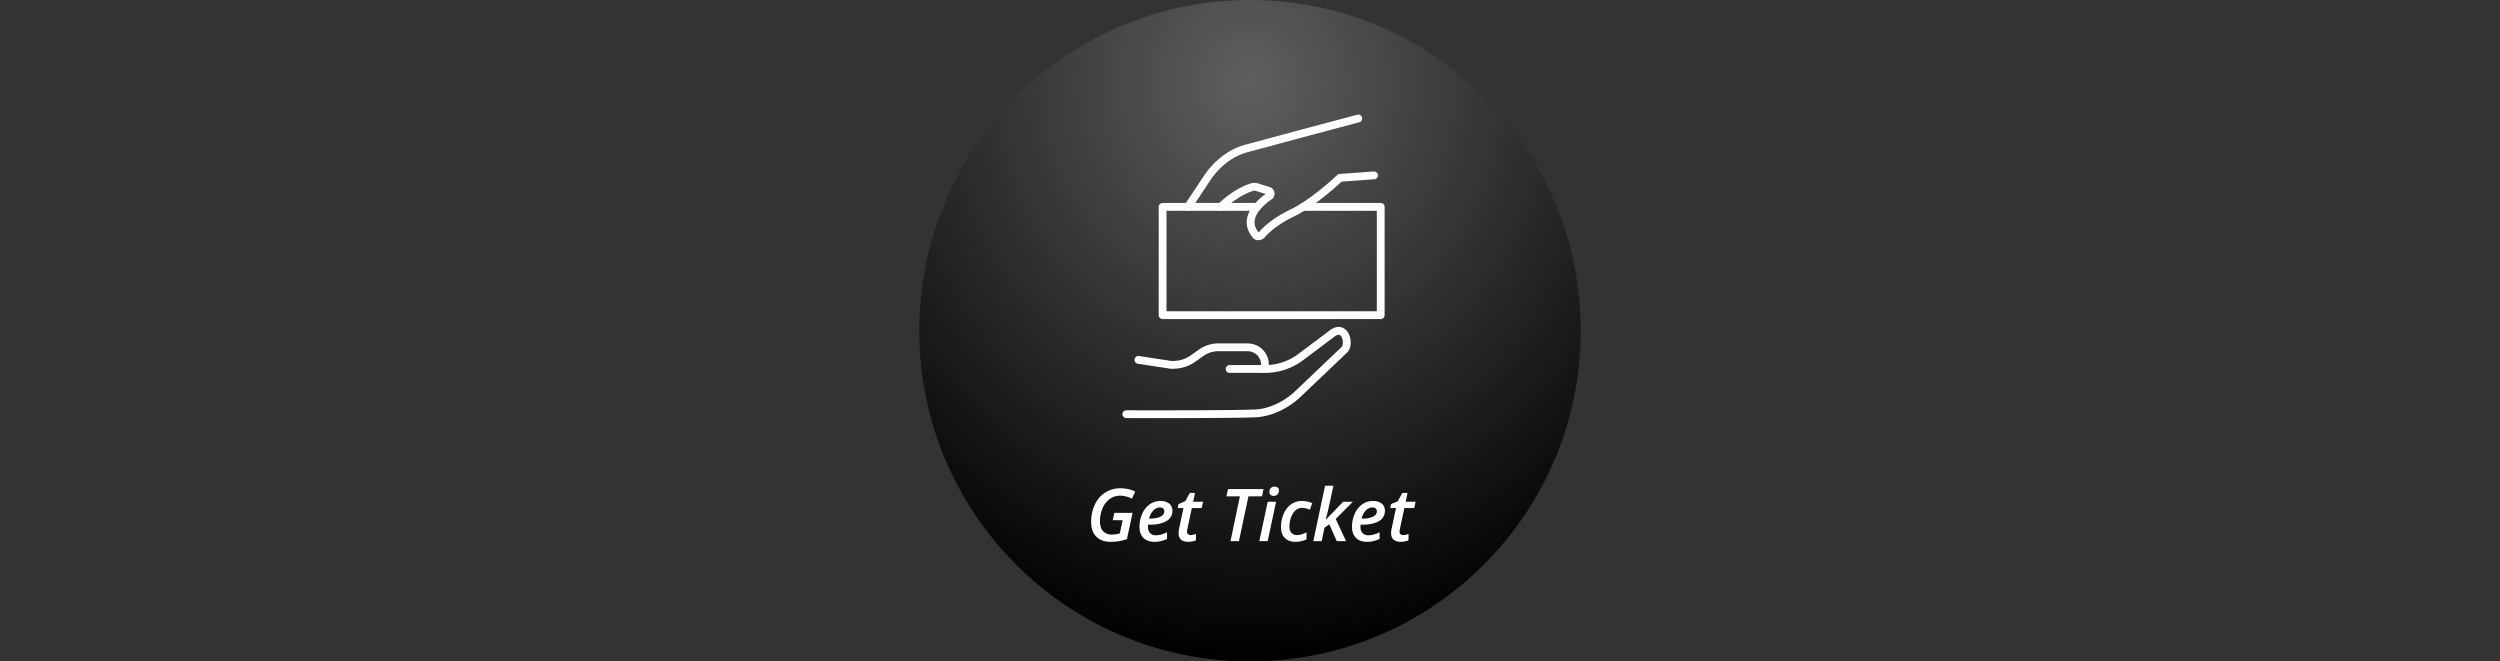 <svg xmlns="http://www.w3.org/2000/svg" xmlns:xlink="http://www.w3.org/1999/xlink" width="1920" height="508" viewBox="0 0 1920 508">
  <rect x="0" y="0" width="1920" height="508" fill="#333333" stroke="none"/>
  <defs>
    <radialGradient id="radial-gradient" cx="0.5" cy="0.13" r="0.823" gradientTransform="translate(0 -0.015) scale(1 1.069)" gradientUnits="objectBoundingBox">
      <stop offset="0" stop-color="#5f5f5f"/>
      <stop offset="1"/>
      <stop offset="1" stop-color="#c6f2ff"/>
    </radialGradient>
    <clipPath id="clip-path">
      <rect id="Mask" width="1920" height="508" fill="none"/>
    </clipPath>
  </defs>
  <g id="Group_2188" data-name="Group 2188" transform="translate(19554 -12223)">
    <g id="Group_2187" data-name="Group 2187">
      <g id="Group_2186" data-name="Group 2186">
        <circle id="Ellipse_10" data-name="Ellipse 10" cx="254" cy="254" r="254" transform="translate(-18848 12223)" fill="url(#radial-gradient)"/>
        <rect id="Mask-2" data-name="Mask" width="1920" height="508" transform="translate(-19554 12223)" fill="none"/>
        <g id="Group_2185" data-name="Group 2185" transform="translate(0 10.566)">
          <path id="Path_16280" data-name="Path 16280" d="M57.779,38.316h14L67.486,58.441a36.2,36.2,0,0,1-5.975,1.6,38.294,38.294,0,0,1-6.521.506q-7.137,0-11.074-3.992T39.979,45.262a30.768,30.768,0,0,1,2.8-13.207,21.715,21.715,0,0,1,7.93-9.3,21.036,21.036,0,0,1,11.662-3.309,29.5,29.5,0,0,1,5.824.561,24.1,24.1,0,0,1,5.605,1.9l-2.461,5.551a20.6,20.6,0,0,0-9.133-2.352,13.353,13.353,0,0,0-7.848,2.475A16.6,16.6,0,0,0,48.8,34.639,24.791,24.791,0,0,0,46.76,44.824q0,5,2.434,7.574a9.07,9.07,0,0,0,6.918,2.57,19.671,19.671,0,0,0,5.879-.9l2.188-10.145H56.6ZM92.7,34.133a6.873,6.873,0,0,0-4.936,2.352,13.56,13.56,0,0,0-3.322,6.207h.793a18.116,18.116,0,0,0,8.039-1.463q2.9-1.463,2.9-4.143a2.76,2.76,0,0,0-.875-2.174A3.8,3.8,0,0,0,92.7,34.133ZM88.541,60.547q-5.387,0-8.408-3.035t-3.021-8.477A24.061,24.061,0,0,1,79.23,38.959a17.286,17.286,0,0,1,5.742-7.205,13.784,13.784,0,0,1,8.107-2.543,10.608,10.608,0,0,1,6.85,1.982,6.819,6.819,0,0,1,2.447,5.619,8.7,8.7,0,0,1-4.553,7.779q-4.553,2.8-12.975,2.8H83.674l-.055.848v.793a6.871,6.871,0,0,0,1.545,4.758,5.873,5.873,0,0,0,4.607,1.723,15.065,15.065,0,0,0,3.91-.52,27.885,27.885,0,0,0,4.594-1.777v5.113a25.378,25.378,0,0,1-4.826,1.709A21.955,21.955,0,0,1,88.541,60.547Zm27.836-5.2a11.918,11.918,0,0,0,4.129-.848v4.867a11.849,11.849,0,0,1-2.6.82,15.455,15.455,0,0,1-3.281.355q-7.492,0-7.492-6.754a17.189,17.189,0,0,1,.438-3.582l3.309-15.586h-4.43l.574-3.008,5.2-2.242,3.527-6.344h3.992l-1.422,6.727h7.629l-1.066,4.867h-7.574l-3.336,15.641a11.309,11.309,0,0,0-.355,2.516,2.56,2.56,0,0,0,.684,1.873A2.792,2.792,0,0,0,116.377,55.352ZM153.482,60H147l7.219-34.371H143.857l1.23-5.605h27.289L171.2,25.629H160.783Zm23.379-37.68a4.244,4.244,0,0,1,1.066-3.008,3.9,3.9,0,0,1,3.008-1.148,3.641,3.641,0,0,1,2.352.725,2.654,2.654,0,0,1,.9,2.2,4.2,4.2,0,0,1-1.094,3.063,3.831,3.831,0,0,1-2.871,1.121,3.925,3.925,0,0,1-2.406-.711A2.609,2.609,0,0,1,176.861,22.32ZM175.576,60h-6.453l6.453-30.242H182Zm21.492.547q-5.359,0-8.312-2.9T185.8,49.363a25.612,25.612,0,0,1,2.01-10.295,17,17,0,0,1,5.646-7.246,13.806,13.806,0,0,1,8.258-2.611,19.255,19.255,0,0,1,8.121,1.668l-1.914,5.031a15.363,15.363,0,0,0-6.043-1.449q-4.1,0-6.836,4.2a18.62,18.62,0,0,0-2.734,10.377,6.6,6.6,0,0,0,1.531,4.676,5.514,5.514,0,0,0,4.238,1.641,11.655,11.655,0,0,0,3.787-.6,29.806,29.806,0,0,0,3.541-1.477v5.332A18.173,18.173,0,0,1,197.068,60.547Zm36.5-30.789h7.438L227.8,43.02,235.76,60H228.6l-5.715-12.879-3.719,2.625L217.057,60H210.6l9.023-42.547h6.426Q222.361,34.6,221.691,37.4t-1.627,6.193h.109Zm22.34,4.375a6.873,6.873,0,0,0-4.936,2.352,13.56,13.56,0,0,0-3.322,6.207h.793a18.116,18.116,0,0,0,8.039-1.463q2.9-1.463,2.9-4.143a2.76,2.76,0,0,0-.875-2.174A3.8,3.8,0,0,0,255.912,34.133Zm-4.156,26.414q-5.387,0-8.408-3.035t-3.021-8.477a24.061,24.061,0,0,1,2.119-10.076,17.286,17.286,0,0,1,5.742-7.205,13.784,13.784,0,0,1,8.107-2.543,10.607,10.607,0,0,1,6.85,1.982,6.819,6.819,0,0,1,2.447,5.619,8.7,8.7,0,0,1-4.553,7.779q-4.553,2.8-12.975,2.8h-1.176l-.055.848v.793a6.871,6.871,0,0,0,1.545,4.758,5.873,5.873,0,0,0,4.607,1.723A15.065,15.065,0,0,0,256.9,55a27.884,27.884,0,0,0,4.594-1.777v5.113a25.378,25.378,0,0,1-4.826,1.709A21.955,21.955,0,0,1,251.756,60.547Zm27.836-5.2a11.918,11.918,0,0,0,4.129-.848v4.867a11.849,11.849,0,0,1-2.6.82,15.455,15.455,0,0,1-3.281.355q-7.492,0-7.492-6.754a17.19,17.19,0,0,1,.438-3.582L274.1,34.625h-4.43l.574-3.008,5.2-2.242,3.527-6.344h3.992l-1.422,6.727h7.629L288.1,34.625h-7.574l-3.336,15.641a11.309,11.309,0,0,0-.355,2.516,2.56,2.56,0,0,0,.684,1.873A2.792,2.792,0,0,0,279.592,55.352Z" transform="translate(-18755.979 12568)" fill="#fff"/>
          <g id="charity-03" transform="translate(-18697.25 12299.044)">
            <g id="Group_2178" data-name="Group 2178" transform="translate(8.25 167.474)">
              <path id="Path_16275" data-name="Path 16275" d="M8.25,108.051s80.457.247,99.091-.617,32.372-14.6,32.372-14.6l36.156-34.388c4.4-4.771.123-20.772-10.489-11.641l-23.2,17.4a45.689,45.689,0,0,1-27.395,9.132H87.6" transform="translate(-8.25 -44.038)" fill="none" stroke="#fff" stroke-linecap="round" stroke-linejoin="round" stroke-miterlimit="10" stroke-width="6"/>
              <path id="Path_16276" data-name="Path 16276" d="M10.51,56.818l25.379,3.867c19.991.206,19.58-14.6,38.665-13.533H94.175c13.656.082,16.289,16.618,10.859,16.618" transform="translate(-1.214 -34.514)" fill="none" stroke="#fff" stroke-linecap="round" stroke-linejoin="round" stroke-miterlimit="10" stroke-width="6"/>
            </g>
            <g id="Group_2180" data-name="Group 2180" transform="translate(36.138 4.39)">
              <g id="Group_2179" data-name="Group 2179" transform="translate(19.538)">
                <path id="Path_16277" data-name="Path 16277" d="M143.542,15.01,117.381,16.9S103.478,30.188,89.2,39.155a89.484,89.484,0,0,1-8.062,4.525C67.65,50.138,60.452,57.007,57.449,60.5c-1.152,1.275-3.414,1.892-4.566.576-6.952-8.186-3.99-15.96.987-21.924a46.388,46.388,0,0,1,9.255-8.144,2.351,2.351,0,0,0-.658-4.2l-8.8-2.715a6.873,6.873,0,0,0-4.072,0C40.5,27.062,32.152,33.191,25.9,39.155" transform="translate(-0.726 28.674)" fill="none" stroke="#fff" stroke-linecap="round" stroke-linejoin="round" stroke-miterlimit="10" stroke-width="6"/>
                <path id="Path_16278" data-name="Path 16278" d="M150.5,4.39S82.1,22.53,63.752,27.63c-18.387,5.1-28.958,21.924-28.958,21.924L19.78,72.219" transform="translate(-19.78 -4.39)" fill="none" stroke="#fff" stroke-linecap="round" stroke-linejoin="round" stroke-miterlimit="10" stroke-width="6"/>
              </g>
              <path id="Path_16279" data-name="Path 16279" d="M87.713,20.89H15.03v83.172h167.5V20.89H123.046" transform="translate(-15.03 46.98)" fill="none" stroke="#fff" stroke-linecap="round" stroke-linejoin="round" stroke-miterlimit="10" stroke-width="6"/>
            </g>
          </g>
        </g>
      </g>
    </g>
  </g>
</svg>
